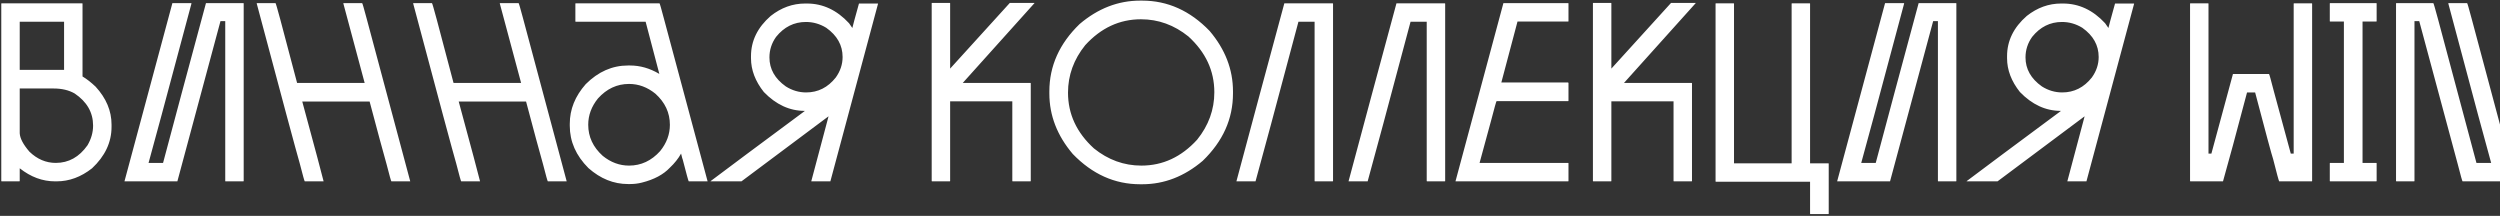 <?xml version="1.0" encoding="UTF-8"?> <svg xmlns="http://www.w3.org/2000/svg" width="579" height="50" viewBox="0 0 579 50" fill="none"><rect x="0" y="0" width="579" height="50" fill="#333333" stroke="none"/> <path d="M0.392 0.768L19.016 0.768C19.08 0.768 19.112 0.8 19.112 0.864L19.112 17.712C20.04 18.256 21.048 19.04 22.136 20.064C24.6 22.752 25.832 25.68 25.832 28.848V29.376C25.832 32.96 24.328 36.16 21.32 38.976C18.76 40.992 16.024 42 13.112 42H12.728C9.848 42 7.128 40.992 4.568 38.976V41.904C4.568 41.968 4.536 42 4.472 42H0.392C0.328 42 0.296 41.968 0.296 41.904L0.296 0.864C0.296 0.8 0.328 0.768 0.392 0.768ZM4.568 5.04L4.568 16.176L14.84 16.176L14.84 5.04H4.568ZM4.568 20.496L4.568 30.864C4.632 32.048 5.384 33.472 6.824 35.136C8.616 36.864 10.648 37.728 12.92 37.728C15.896 37.728 18.344 36.368 20.264 33.648C21.128 32.176 21.56 30.656 21.56 29.088C21.56 26.048 20.136 23.568 17.288 21.648C15.944 20.88 14.328 20.496 12.44 20.496L4.568 20.496ZM44.246 0.72C44.31 0.72 44.342 0.752 44.342 0.816C38.454 22.864 35.142 35.168 34.406 37.728H37.766C40.23 28.448 43.542 16.112 47.702 0.72L56.342 0.72C56.406 0.72 56.438 0.752 56.438 0.816L56.438 41.904C56.438 41.968 56.406 42 56.342 42H52.214C52.182 42 52.166 41.968 52.166 41.904L52.166 4.896H51.062C45.878 24.192 42.55 36.56 41.078 42H28.838V41.952C32.07 29.856 35.766 16.112 39.926 0.72H44.246ZM59.54 0.72L63.812 0.72C63.876 0.752 64.244 2.016 64.916 4.512L68.804 19.2L84.452 19.2C82.276 11.136 80.628 4.992 79.508 0.768L79.604 0.72L83.876 0.72C83.94 0.752 84.276 1.904 84.884 4.176C91.316 28.144 94.692 40.752 95.012 42H90.644C90.58 42 90.212 40.688 89.54 38.064C88.74 35.248 87.428 30.4 85.604 23.52L70.004 23.52C72.98 34.496 74.628 40.656 74.948 42H70.58C70.516 42 70.132 40.624 69.428 37.872C68.66 35.248 65.332 22.88 59.444 0.768L59.54 0.72ZM95.774 0.72H100.046C100.11 0.752 100.478 2.016 101.15 4.512L105.038 19.2L120.686 19.2C118.51 11.136 116.862 4.992 115.742 0.768L115.838 0.72H120.11C120.174 0.752 120.51 1.904 121.118 4.176C127.55 28.144 130.926 40.752 131.246 42H126.878C126.814 42 126.446 40.688 125.774 38.064C124.974 35.248 123.662 30.4 121.838 23.52L106.238 23.52C109.214 34.496 110.862 40.656 111.182 42L106.814 42C106.75 42 106.366 40.624 105.662 37.872C104.894 35.248 101.566 22.88 95.678 0.768L95.774 0.72ZM133.353 0.768L152.745 0.768C152.809 0.8 153.145 1.968 153.753 4.272C160.185 28.176 163.561 40.752 163.881 42H159.513C159.449 42 158.985 40.32 158.121 36.96C158.089 36.96 157.961 36.496 157.737 35.568C157.097 36.72 156.233 37.808 155.145 38.832C153.641 40.432 151.481 41.584 148.665 42.288C147.801 42.512 146.889 42.624 145.929 42.624H145.449C142.121 42.624 139.065 41.392 136.281 38.928C133.401 36.048 131.961 32.784 131.961 29.136V28.656C131.961 25.328 133.193 22.272 135.657 19.488C138.537 16.608 141.801 15.168 145.449 15.168H145.929C148.233 15.168 150.473 15.808 152.649 17.088H152.697L149.529 5.04L133.353 5.04C133.289 5.04 133.257 5.008 133.257 4.944V0.864C133.257 0.8 133.289 0.768 133.353 0.768ZM136.233 28.896C136.233 31.68 137.353 34.08 139.593 36.096C141.449 37.6 143.481 38.352 145.689 38.352C148.473 38.352 150.873 37.232 152.889 34.992C154.393 33.136 155.145 31.104 155.145 28.896C155.145 26.112 154.025 23.712 151.785 21.696C149.929 20.192 147.897 19.44 145.689 19.44C142.905 19.44 140.505 20.56 138.489 22.8C136.985 24.656 136.233 26.688 136.233 28.896ZM186.458 0.816H186.89C190.57 0.816 193.818 2.336 196.634 5.376C196.634 5.408 196.89 5.776 197.402 6.48C197.498 6.032 198.01 4.144 198.938 0.816H203.258C203.322 0.816 203.354 0.832 203.354 0.864C197.466 22.848 193.786 36.56 192.314 42H187.898V41.952L191.882 26.976H191.834L171.722 42H164.57V41.952C168.602 38.912 175.866 33.504 186.362 25.728V25.68C182.874 25.68 179.722 24.224 176.906 21.312C174.922 18.816 173.93 16.208 173.93 13.488V13.008C173.93 9.456 175.45 6.352 178.49 3.696C180.922 1.776 183.578 0.816 186.458 0.816ZM178.202 13.296C178.202 15.984 179.466 18.224 181.994 20.016C183.466 20.944 185.034 21.408 186.698 21.408C189.45 21.408 191.738 20.256 193.562 17.952C194.618 16.48 195.146 14.896 195.146 13.2C195.146 10.48 193.882 8.224 191.354 6.432C189.882 5.536 188.314 5.088 186.65 5.088C183.898 5.088 181.594 6.24 179.738 8.544C178.714 9.984 178.202 11.568 178.202 13.296ZM215.876 0.672H219.956C220.02 0.672 220.052 0.704 220.052 0.768V15.888L233.876 0.672L239.588 0.672V0.72L222.98 19.2L238.628 19.2C238.692 19.2 238.724 19.232 238.724 19.296V41.904C238.724 41.968 238.692 42 238.628 42H234.548C234.484 42 234.452 41.968 234.452 41.904V23.472L220.052 23.472V41.904C220.052 41.968 220.02 42 219.956 42H215.876C215.812 42 215.78 41.968 215.78 41.904V0.768C215.78 0.704 215.812 0.672 215.876 0.672ZM264.055 0.144H264.535C270.423 0.144 275.623 2.48 280.135 7.152C283.751 11.408 285.559 16.08 285.559 21.168V21.648C285.559 27.536 283.223 32.736 278.551 37.248C274.295 40.864 269.623 42.672 264.535 42.672H264.055C258.167 42.672 252.967 40.336 248.455 35.664C244.839 31.408 243.031 26.736 243.031 21.648V21.168C243.031 15.28 245.367 10.08 250.039 5.568C254.295 1.952 258.967 0.144 264.055 0.144ZM247.351 21.456C247.351 26.416 249.351 30.72 253.351 34.368C256.647 37.024 260.311 38.352 264.343 38.352C269.303 38.352 273.607 36.352 277.255 32.352C279.911 29.056 281.239 25.392 281.239 21.36C281.239 16.4 279.239 12.096 275.239 8.448C271.943 5.792 268.279 4.464 264.247 4.464C259.287 4.464 254.983 6.464 251.335 10.464C248.679 13.76 247.351 17.424 247.351 21.456ZM308.636 0.768C308.7 0.768 308.732 0.8 308.732 0.864V41.904C308.732 41.968 308.7 42 308.636 42H304.556C304.492 42 304.46 41.968 304.46 41.904V5.04L300.716 5.04C295.596 24.272 292.284 36.592 290.78 42H286.364V41.952C289.596 29.856 293.292 16.128 297.452 0.768L308.636 0.768ZM334.604 0.768C334.668 0.768 334.7 0.8 334.7 0.864V41.904C334.7 41.968 334.668 42 334.604 42H330.524C330.46 42 330.428 41.968 330.428 41.904V5.04H326.684C321.564 24.272 318.252 36.592 316.748 42H312.332V41.952C315.564 29.856 319.26 16.128 323.42 0.768L334.604 0.768ZM363.165 0.72C363.229 0.72 363.261 0.752 363.261 0.816V4.896C363.261 4.96 363.229 4.992 363.165 4.992L351.453 4.992L347.709 19.104H363.165C363.229 19.136 363.261 19.168 363.261 19.2V23.328C363.261 23.392 363.229 23.424 363.165 23.424H346.605C346.541 23.424 346.109 24.96 345.309 28.032L342.669 37.728H363.165C363.229 37.728 363.261 37.76 363.261 37.824V41.904C363.261 41.968 363.229 42 363.165 42H337.101V41.952C340.333 29.856 344.029 16.112 348.189 0.72L363.165 0.72ZM369.017 0.672L373.097 0.672C373.161 0.672 373.193 0.704 373.193 0.768V15.888L387.017 0.672L392.729 0.672V0.72L376.121 19.2L391.769 19.2C391.833 19.2 391.865 19.232 391.865 19.296V41.904C391.865 41.968 391.833 42 391.769 42H387.689C387.625 42 387.593 41.968 387.593 41.904V23.472L373.193 23.472V41.904C373.193 41.968 373.161 42 373.097 42H369.017C368.953 42 368.921 41.968 368.921 41.904V0.768C368.921 0.704 368.953 0.672 369.017 0.672ZM397.42 0.768H401.5C401.564 0.768 401.596 0.8 401.596 0.864V37.824H414.94V0.864C414.94 0.8 414.972 0.768 415.036 0.768H419.116C419.18 0.768 419.212 0.8 419.212 0.864V37.824H423.436C423.5 37.824 423.532 37.856 423.532 37.92V49.488C423.532 49.552 423.5 49.584 423.436 49.584H419.308C419.244 49.584 419.212 49.552 419.212 49.488V42.096L397.42 42.096C397.356 42.096 397.324 42.064 397.324 42V0.864C397.324 0.8 397.356 0.768 397.42 0.768ZM440.902 0.72C440.966 0.72 440.998 0.752 440.998 0.816C435.11 22.864 431.798 35.168 431.062 37.728H434.422C436.886 28.448 440.198 16.112 444.358 0.72L452.998 0.72C453.062 0.72 453.094 0.752 453.094 0.816V41.904C453.094 41.968 453.062 42 452.998 42H448.87C448.838 42 448.822 41.968 448.822 41.904V4.896H447.718C442.534 24.192 439.206 36.56 437.734 42H425.494V41.952C428.726 29.856 432.422 16.112 436.582 0.72H440.902ZM477.364 0.816H477.796C481.476 0.816 484.724 2.336 487.54 5.376C487.54 5.408 487.796 5.776 488.308 6.48C488.404 6.032 488.916 4.144 489.844 0.816L494.164 0.816C494.228 0.816 494.26 0.832 494.26 0.864C488.372 22.848 484.692 36.56 483.22 42H478.804V41.952L482.788 26.976H482.74L462.628 42H455.476V41.952C459.508 38.912 466.772 33.504 477.268 25.728V25.68C473.78 25.68 470.628 24.224 467.812 21.312C465.828 18.816 464.836 16.208 464.836 13.488V13.008C464.836 9.456 466.356 6.352 469.396 3.696C471.828 1.776 474.484 0.816 477.364 0.816ZM469.108 13.296C469.108 15.984 470.372 18.224 472.9 20.016C474.372 20.944 475.94 21.408 477.604 21.408C480.356 21.408 482.644 20.256 484.468 17.952C485.524 16.48 486.052 14.896 486.052 13.2C486.052 10.48 484.788 8.224 482.26 6.432C480.788 5.536 479.22 5.088 477.556 5.088C474.804 5.088 472.5 6.24 470.644 8.544C469.62 9.984 469.108 11.568 469.108 13.296ZM507.311 0.768H511.391C511.455 0.768 511.487 0.8 511.487 0.864V35.568H512.159C512.159 35.504 513.823 29.36 517.151 17.136L525.503 17.136C525.567 17.136 525.935 18.448 526.607 21.072C527.375 23.856 528.687 28.688 530.543 35.568H531.215V0.864C531.215 0.8 531.247 0.768 531.311 0.768L535.391 0.768C535.455 0.768 535.487 0.8 535.487 0.864V41.904C535.487 41.968 535.455 42 535.391 42H527.855C527.759 41.872 527.295 40.16 526.463 36.864C526.143 35.936 524.751 30.784 522.287 21.408H520.415C517.951 30.752 516.095 37.616 514.847 42H507.311C507.247 42 507.215 41.968 507.215 41.904V0.864C507.215 0.8 507.247 0.768 507.311 0.768ZM539.677 0.72L550.333 0.72C550.397 0.72 550.429 0.752 550.429 0.816V4.896C550.429 4.96 550.397 4.992 550.333 4.992H547.165V37.728H550.333C550.397 37.728 550.429 37.76 550.429 37.824V41.904C550.429 41.968 550.397 42 550.333 42H539.677C539.613 42 539.581 41.968 539.581 41.904V37.824C539.581 37.76 539.613 37.728 539.677 37.728H542.845V4.992H539.677C539.613 4.992 539.581 4.96 539.581 4.896V0.816C539.581 0.752 539.613 0.72 539.677 0.72ZM555.017 0.72L563.561 0.72C563.625 0.752 563.993 2.016 564.665 4.512L573.545 37.728H576.953C576.217 35.2 572.905 22.88 567.017 0.768L567.113 0.72L571.385 0.72C571.449 0.752 571.785 1.904 572.393 4.176C578.825 28.144 582.201 40.752 582.521 42H570.329C570.265 42 569.897 40.688 569.225 38.064C568.457 35.28 565.481 24.224 560.297 4.896H559.193V41.904C559.193 41.968 559.161 42 559.097 42H555.017C554.953 42 554.921 41.968 554.921 41.904V0.816C554.921 0.752 554.953 0.72 555.017 0.72ZM608.228 0.72C608.292 0.72 608.324 0.752 608.324 0.816V4.896C608.324 4.96 608.292 4.992 608.228 4.992L596.516 4.992L592.772 19.104L608.228 19.104C608.292 19.136 608.324 19.168 608.324 19.2V23.328C608.324 23.392 608.292 23.424 608.228 23.424L591.668 23.424C591.604 23.424 591.172 24.96 590.372 28.032L587.732 37.728L608.228 37.728C608.292 37.728 608.324 37.76 608.324 37.824V41.904C608.324 41.968 608.292 42 608.228 42L582.164 42V41.952C585.396 29.856 589.092 16.112 593.252 0.72L608.228 0.72ZM613.84 0.72L640.672 0.72C640.736 0.72 640.768 0.752 640.768 0.816V4.896C640.768 4.96 640.736 4.992 640.672 4.992L629.392 4.992V41.904C629.392 41.968 629.36 42 629.296 42H625.216C625.152 42 625.12 41.968 625.12 41.904V4.992L613.84 4.992C613.776 4.992 613.744 4.96 613.744 4.896V0.816C613.744 0.752 613.776 0.72 613.84 0.72ZM644.067 0.72L654.723 0.72C654.787 0.72 654.819 0.752 654.819 0.816V4.896C654.819 4.96 654.787 4.992 654.723 4.992H651.555V37.728H654.723C654.787 37.728 654.819 37.76 654.819 37.824V41.904C654.819 41.968 654.787 42 654.723 42H644.067C644.003 42 643.971 41.968 643.971 41.904V37.824C643.971 37.76 644.003 37.728 644.067 37.728H647.235V4.992L644.067 4.992C644.003 4.992 643.971 4.96 643.971 4.896V0.816C643.971 0.752 644.003 0.72 644.067 0.72ZM659.264 0.672H666.8C666.896 0.8 667.36 2.512 668.192 5.808C668.512 6.768 669.92 11.936 672.416 21.312L674.24 21.312C676.736 11.936 678.608 5.056 679.856 0.672H687.392C687.456 0.672 687.488 0.704 687.488 0.768V41.904C687.488 41.968 687.456 42 687.392 42L683.312 42C683.248 42 683.216 41.968 683.216 41.904V7.104H682.544C682.544 7.168 680.88 13.344 677.552 25.632H669.152C669.088 25.632 668.72 24.304 668.048 21.648C667.28 18.864 665.968 14.016 664.112 7.104H663.44V41.904C663.44 41.968 663.408 42 663.344 42H659.264C659.2 42 659.168 41.968 659.168 41.904V0.768C659.168 0.704 659.2 0.672 659.264 0.672ZM715.478 0.72C715.542 0.72 715.574 0.752 715.574 0.816V4.896C715.574 4.96 715.542 4.992 715.478 4.992L703.766 4.992L700.022 19.104H715.478C715.542 19.136 715.574 19.168 715.574 19.2V23.328C715.574 23.392 715.542 23.424 715.478 23.424H698.918C698.854 23.424 698.422 24.96 697.622 28.032L694.982 37.728H715.478C715.542 37.728 715.574 37.76 715.574 37.824V41.904C715.574 41.968 715.542 42 715.478 42H689.414V41.952C692.646 29.856 696.342 16.112 700.502 0.72L715.478 0.72Z" fill="white"></path> </svg> 